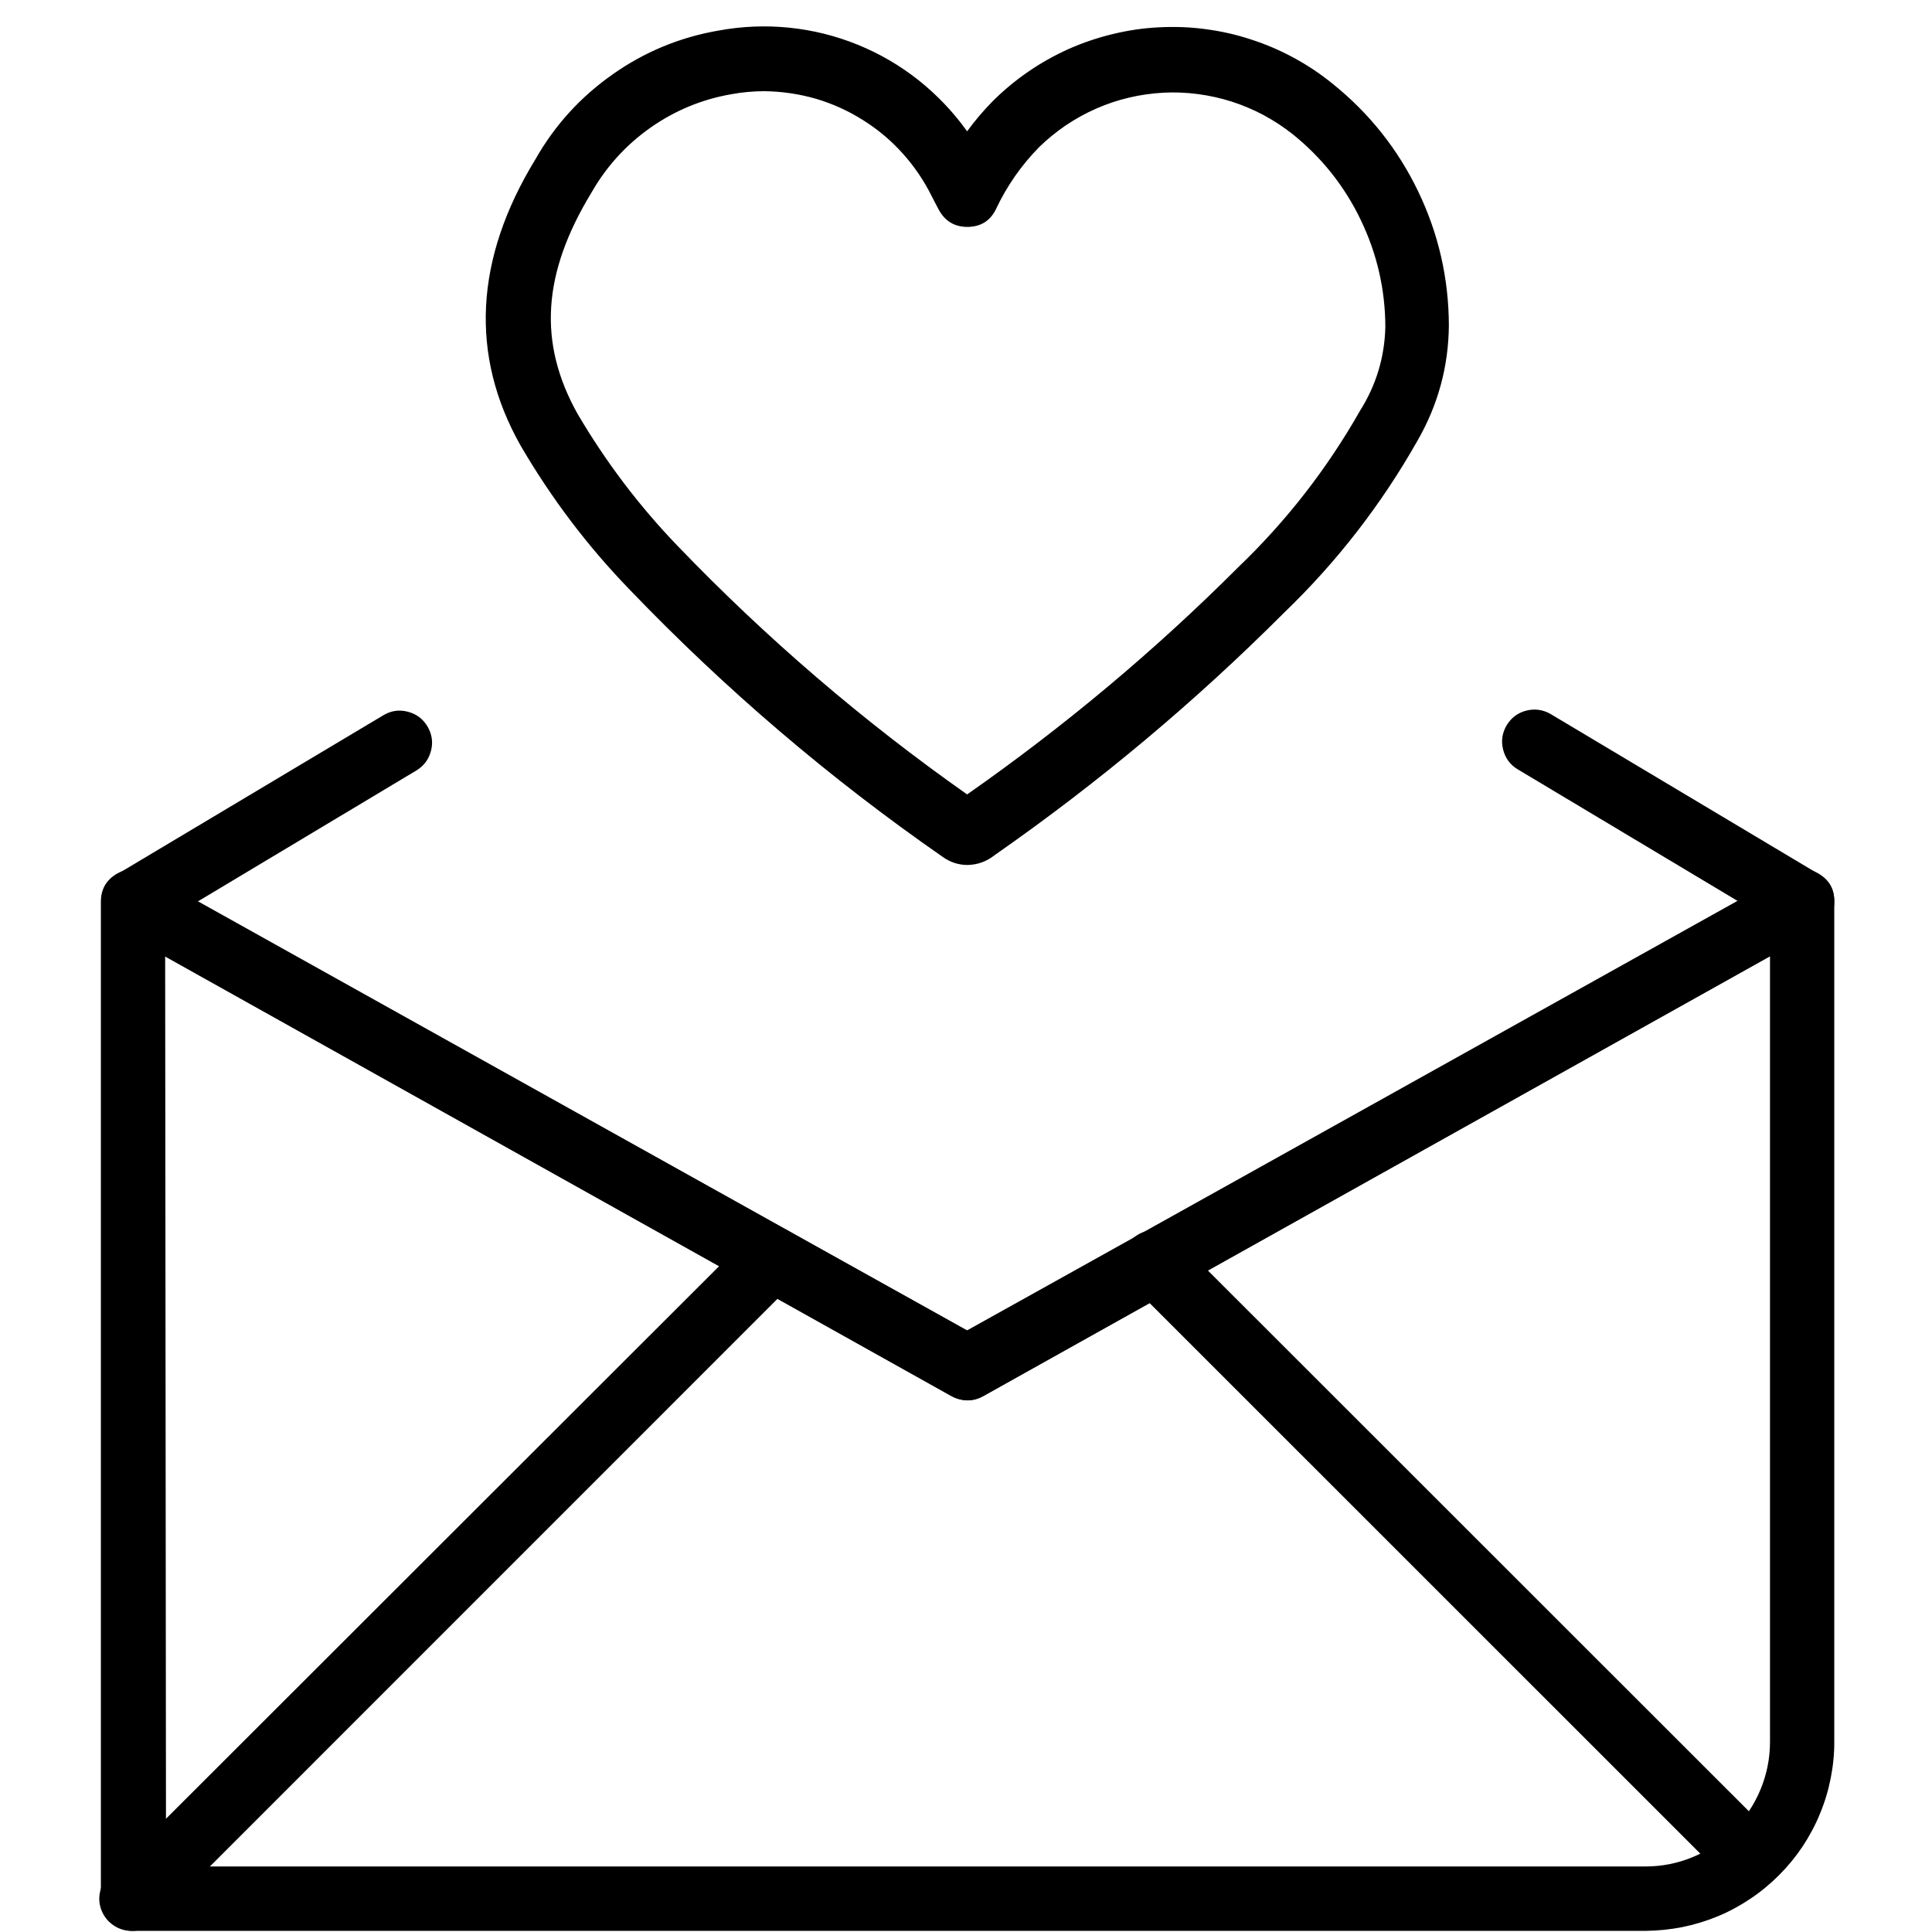 <svg version="1.0" preserveAspectRatio="xMidYMid meet" height="80" viewBox="0 0 60 60" zoomAndPan="magnify" width="80" xmlns:xlink="http://www.w3.org/1999/xlink" xmlns="http://www.w3.org/2000/svg"><path fill-rule="nonzero" fill-opacity="1" d="M 51.102 59.965 L 4.133 59.965 C 4 59.965 3.871 59.938 3.75 59.887 C 3.629 59.836 3.52 59.766 3.426 59.672 C 3.332 59.578 3.262 59.469 3.211 59.348 C 3.16 59.223 3.133 59.098 3.133 58.965 L 3.133 28.004 C 3.133 27.621 3.297 27.332 3.625 27.137 C 3.957 26.949 4.289 26.949 4.617 27.137 L 30.035 41.32 L 55.48 27.129 C 55.812 26.941 56.145 26.941 56.473 27.129 C 56.805 27.324 56.969 27.613 56.965 27.996 L 56.965 54.07 C 56.969 54.457 56.93 54.84 56.855 55.219 C 56.781 55.598 56.672 55.965 56.523 56.32 C 56.379 56.68 56.195 57.016 55.984 57.34 C 55.77 57.66 55.527 57.957 55.254 58.23 C 54.98 58.504 54.684 58.75 54.363 58.965 C 54.043 59.18 53.707 59.363 53.348 59.512 C 52.992 59.66 52.625 59.77 52.246 59.848 C 51.867 59.922 51.488 59.961 51.102 59.965 Z M 5.156 57.965 L 51.102 57.965 C 51.613 57.965 52.109 57.867 52.582 57.668 C 53.055 57.473 53.473 57.191 53.836 56.828 C 54.199 56.465 54.48 56.047 54.676 55.57 C 54.871 55.098 54.969 54.605 54.969 54.09 L 54.969 29.699 L 30.539 43.355 C 30.215 43.535 29.887 43.535 29.559 43.355 L 5.129 29.699 Z M 5.156 57.965" fill="#000000"></path><path fill-rule="nonzero" fill-opacity="1" d="M 30.035 43.484 C 29.859 43.484 29.695 43.441 29.539 43.355 L 3.645 28.875 C 3.312 28.684 3.145 28.395 3.145 28.008 C 3.145 27.625 3.312 27.336 3.645 27.145 L 11.922 22.203 C 12.16 22.066 12.41 22.035 12.672 22.105 C 12.938 22.176 13.137 22.328 13.277 22.562 C 13.414 22.797 13.453 23.047 13.387 23.309 C 13.32 23.574 13.172 23.777 12.941 23.922 L 6.129 28.004 L 30.035 41.32 L 54.004 28.004 L 47.125 23.887 C 46.895 23.746 46.746 23.539 46.68 23.277 C 46.613 23.012 46.652 22.762 46.789 22.527 C 46.93 22.293 47.129 22.141 47.395 22.07 C 47.656 22.004 47.906 22.035 48.145 22.168 L 56.48 27.145 C 56.809 27.336 56.969 27.621 56.965 28.004 C 56.961 28.387 56.789 28.672 56.453 28.863 L 30.539 43.355 C 30.383 43.445 30.215 43.488 30.035 43.484 Z M 30.035 43.484" fill="#000000"></path><path fill-rule="nonzero" fill-opacity="1" d="M 4.133 59.965 C 3.922 59.973 3.73 59.922 3.555 59.812 C 3.375 59.699 3.246 59.547 3.164 59.355 C 3.082 59.164 3.062 58.965 3.105 58.762 C 3.148 58.555 3.246 58.383 3.398 58.238 L 23.273 38.383 C 23.469 38.191 23.707 38.094 23.98 38.094 C 24.254 38.094 24.492 38.191 24.688 38.383 C 24.781 38.477 24.855 38.582 24.906 38.707 C 24.957 38.828 24.98 38.957 24.98 39.09 C 24.98 39.223 24.957 39.348 24.906 39.473 C 24.855 39.594 24.781 39.703 24.688 39.793 L 4.836 59.648 C 4.645 59.852 4.41 59.953 4.133 59.965 Z M 4.133 59.965" fill="#000000"></path><path fill-rule="nonzero" fill-opacity="1" d="M 54.336 58.684 C 54.062 58.684 53.824 58.586 53.629 58.391 L 35.168 39.934 C 35.066 39.844 34.992 39.734 34.934 39.609 C 34.879 39.488 34.852 39.355 34.848 39.223 C 34.848 39.086 34.871 38.957 34.922 38.828 C 34.973 38.703 35.047 38.594 35.141 38.496 C 35.238 38.402 35.348 38.328 35.473 38.277 C 35.598 38.227 35.73 38.203 35.867 38.207 C 36 38.207 36.129 38.234 36.254 38.293 C 36.379 38.348 36.484 38.422 36.578 38.523 L 55.043 56.98 C 55.234 57.176 55.332 57.41 55.332 57.688 C 55.332 57.961 55.234 58.195 55.043 58.391 C 54.848 58.586 54.613 58.684 54.336 58.684 Z M 54.336 58.684" fill="#000000"></path><path fill-rule="nonzero" fill-opacity="1" d="M 30.035 26.863 C 29.754 26.859 29.5 26.773 29.273 26.609 C 25.758 24.168 22.52 21.402 19.555 18.312 C 18.242 16.957 17.113 15.461 16.164 13.832 C 14.586 11.035 14.738 8.039 16.629 4.945 C 17.23 3.887 18.031 3.008 19.027 2.309 C 20.02 1.609 21.117 1.156 22.316 0.949 C 23.043 0.816 23.77 0.785 24.504 0.859 C 25.238 0.934 25.949 1.109 26.633 1.387 C 27.316 1.664 27.945 2.031 28.523 2.488 C 29.102 2.949 29.605 3.477 30.035 4.078 C 30.273 3.75 30.539 3.438 30.824 3.148 C 31.168 2.805 31.539 2.496 31.938 2.223 C 32.336 1.949 32.758 1.715 33.199 1.516 C 33.645 1.32 34.098 1.168 34.57 1.055 C 35.039 0.941 35.52 0.871 36 0.848 C 36.484 0.824 36.965 0.84 37.445 0.906 C 37.926 0.969 38.395 1.074 38.855 1.227 C 39.316 1.375 39.758 1.566 40.184 1.797 C 40.609 2.027 41.012 2.297 41.387 2.602 C 42.523 3.516 43.41 4.629 44.043 5.945 C 44.676 7.262 44.992 8.652 44.996 10.109 C 44.984 11.391 44.656 12.586 44.016 13.695 C 42.898 15.668 41.523 17.445 39.887 19.02 C 37.113 21.797 34.117 24.305 30.898 26.551 C 30.645 26.754 30.359 26.859 30.035 26.863 Z M 23.746 2.832 C 23.398 2.832 23.051 2.863 22.711 2.926 C 21.793 3.086 20.957 3.434 20.195 3.969 C 19.438 4.504 18.828 5.176 18.367 5.984 C 16.844 8.488 16.703 10.645 17.934 12.848 C 18.809 14.336 19.84 15.703 21.039 16.949 C 23.789 19.812 26.789 22.387 30.035 24.672 C 33.043 22.566 35.852 20.219 38.449 17.621 C 39.949 16.184 41.211 14.562 42.238 12.754 C 42.738 11.961 43 11.094 43.023 10.156 C 43.02 8.992 42.766 7.887 42.262 6.836 C 41.758 5.785 41.051 4.895 40.141 4.164 C 39.859 3.941 39.559 3.746 39.242 3.574 C 38.926 3.406 38.594 3.266 38.254 3.156 C 37.91 3.047 37.559 2.969 37.203 2.922 C 36.848 2.875 36.488 2.859 36.129 2.879 C 35.77 2.898 35.414 2.949 35.066 3.031 C 34.715 3.113 34.375 3.227 34.047 3.371 C 33.715 3.516 33.402 3.691 33.102 3.891 C 32.805 4.094 32.527 4.32 32.27 4.57 C 31.719 5.133 31.273 5.77 30.938 6.48 C 30.762 6.852 30.469 7.039 30.059 7.047 C 29.656 7.051 29.355 6.875 29.16 6.523 C 29.055 6.328 28.996 6.211 28.93 6.082 C 28.688 5.598 28.387 5.156 28.027 4.758 C 27.664 4.355 27.254 4.012 26.797 3.727 C 26.34 3.438 25.852 3.219 25.336 3.066 C 24.816 2.918 24.289 2.84 23.746 2.832 Z M 23.746 2.832" fill="#000000"></path></svg>
